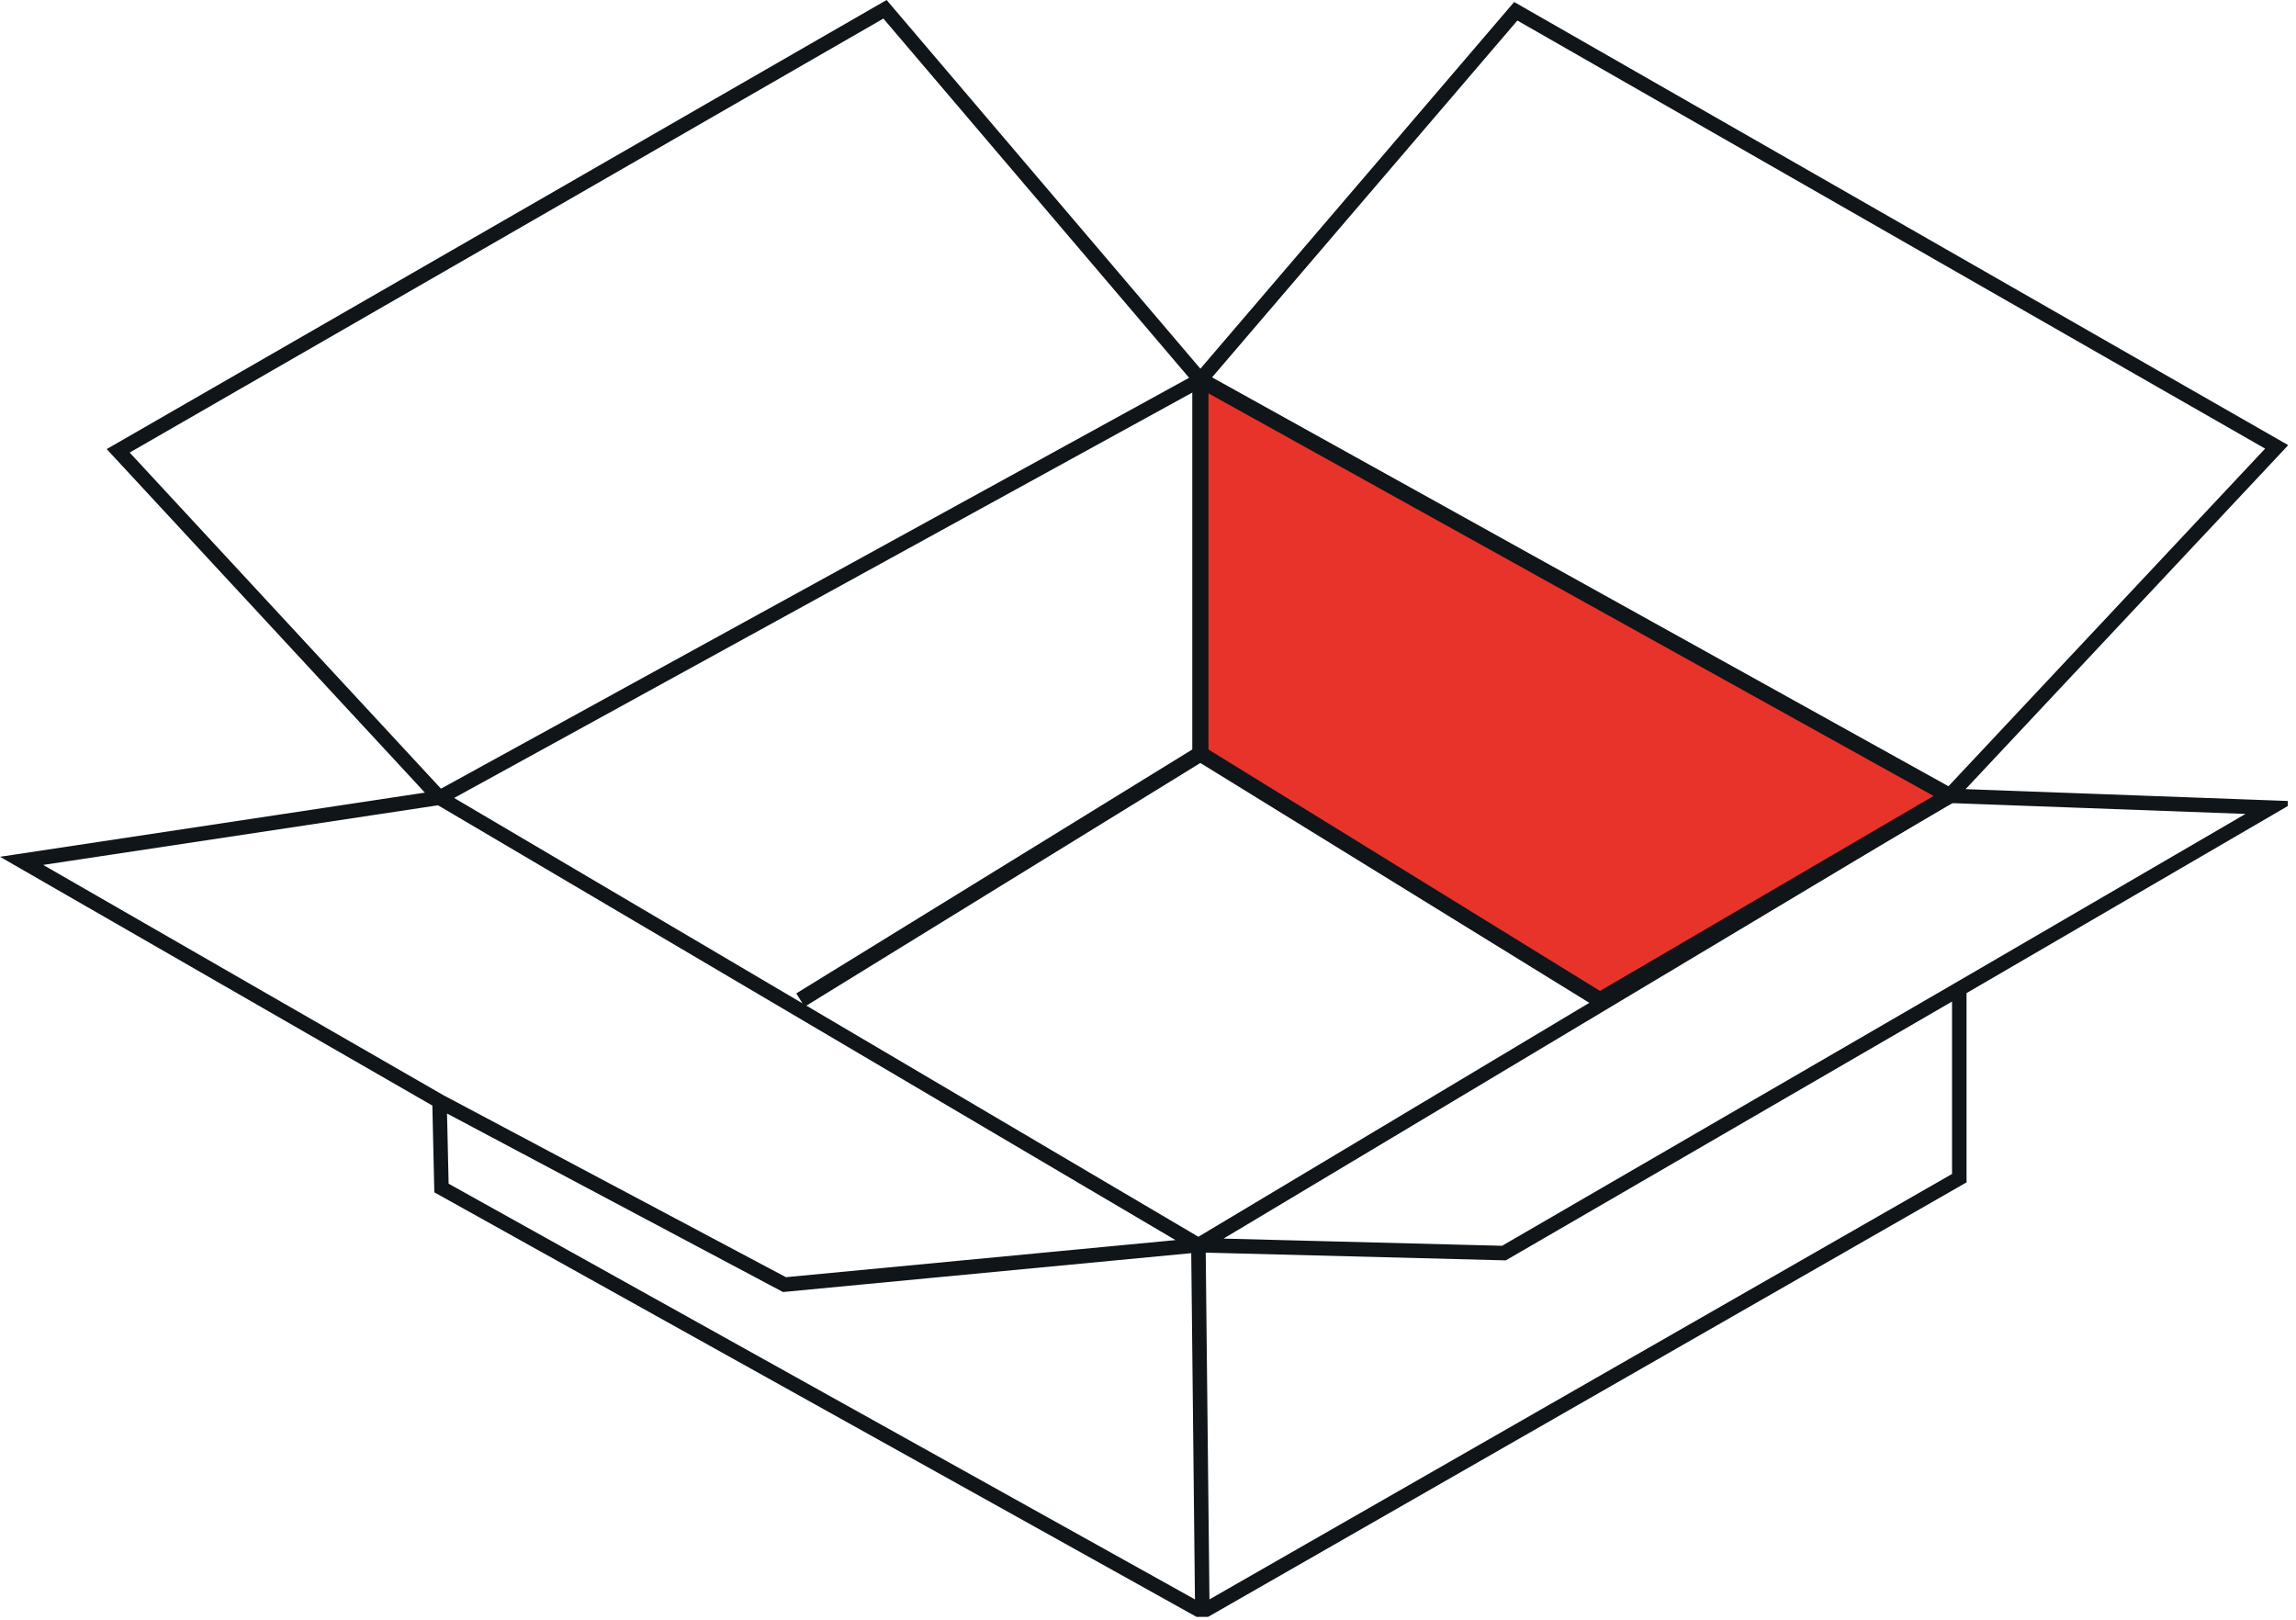 <svg version="1.1" id="Livello_1" xmlns="http://www.w3.org/2000/svg" xmlns:xlink="http://www.w3.org/1999/xlink" x="0" y="0" viewBox="0 0 118.827 83.851" xml:space="preserve">
  <style>
    .st1{fill:none;stroke:#101519;stroke-width:.814;stroke-miterlimit:10}
  </style>
  <path fill="#e8332a" d="M62.068 19.85l.083 19.333 20.667 12.5 17.917-10.5z"/>
  <path class="st1" d="M62.124 19.66V39.01L41.425 51.76"/>
  <defs>
    <path id="SVGID_1_" d="M0 0h118.4v83.684H0z"/>
  </defs>
  <clipPath id="SVGID_2_">
    <use xlink:href="#SVGID_1_" overflow="visible"/>
  </clipPath>
  <path d="M62.022 64.446l-21.423 2.04L22.746 56.999m78.655-5.815L77.835 64.854l-15.813-.408.204 18.975m-.204-18.975l38.869-23.26L62.124 19.66 22.746 41.288l39.276 23.158zM22.746 41.288L1.118 44.554 22.746 56.999l.102 4.488 39.378 21.934 39.175-22.444v-9.793l16.119-9.386-16.629-.612 16.936-18.057L78.447.583 62.124 19.66 45.802.481 6.117 23.333 22.746 41.288z" clip-path="url(#SVGID_2_)" fill="none" stroke="#101519" stroke-width=".75" stroke-miterlimit="10"/>
  <path class="st1" d="M62.124 19.66v19.351l20.676 12.75 18.091-10.575z"/>
</svg>
